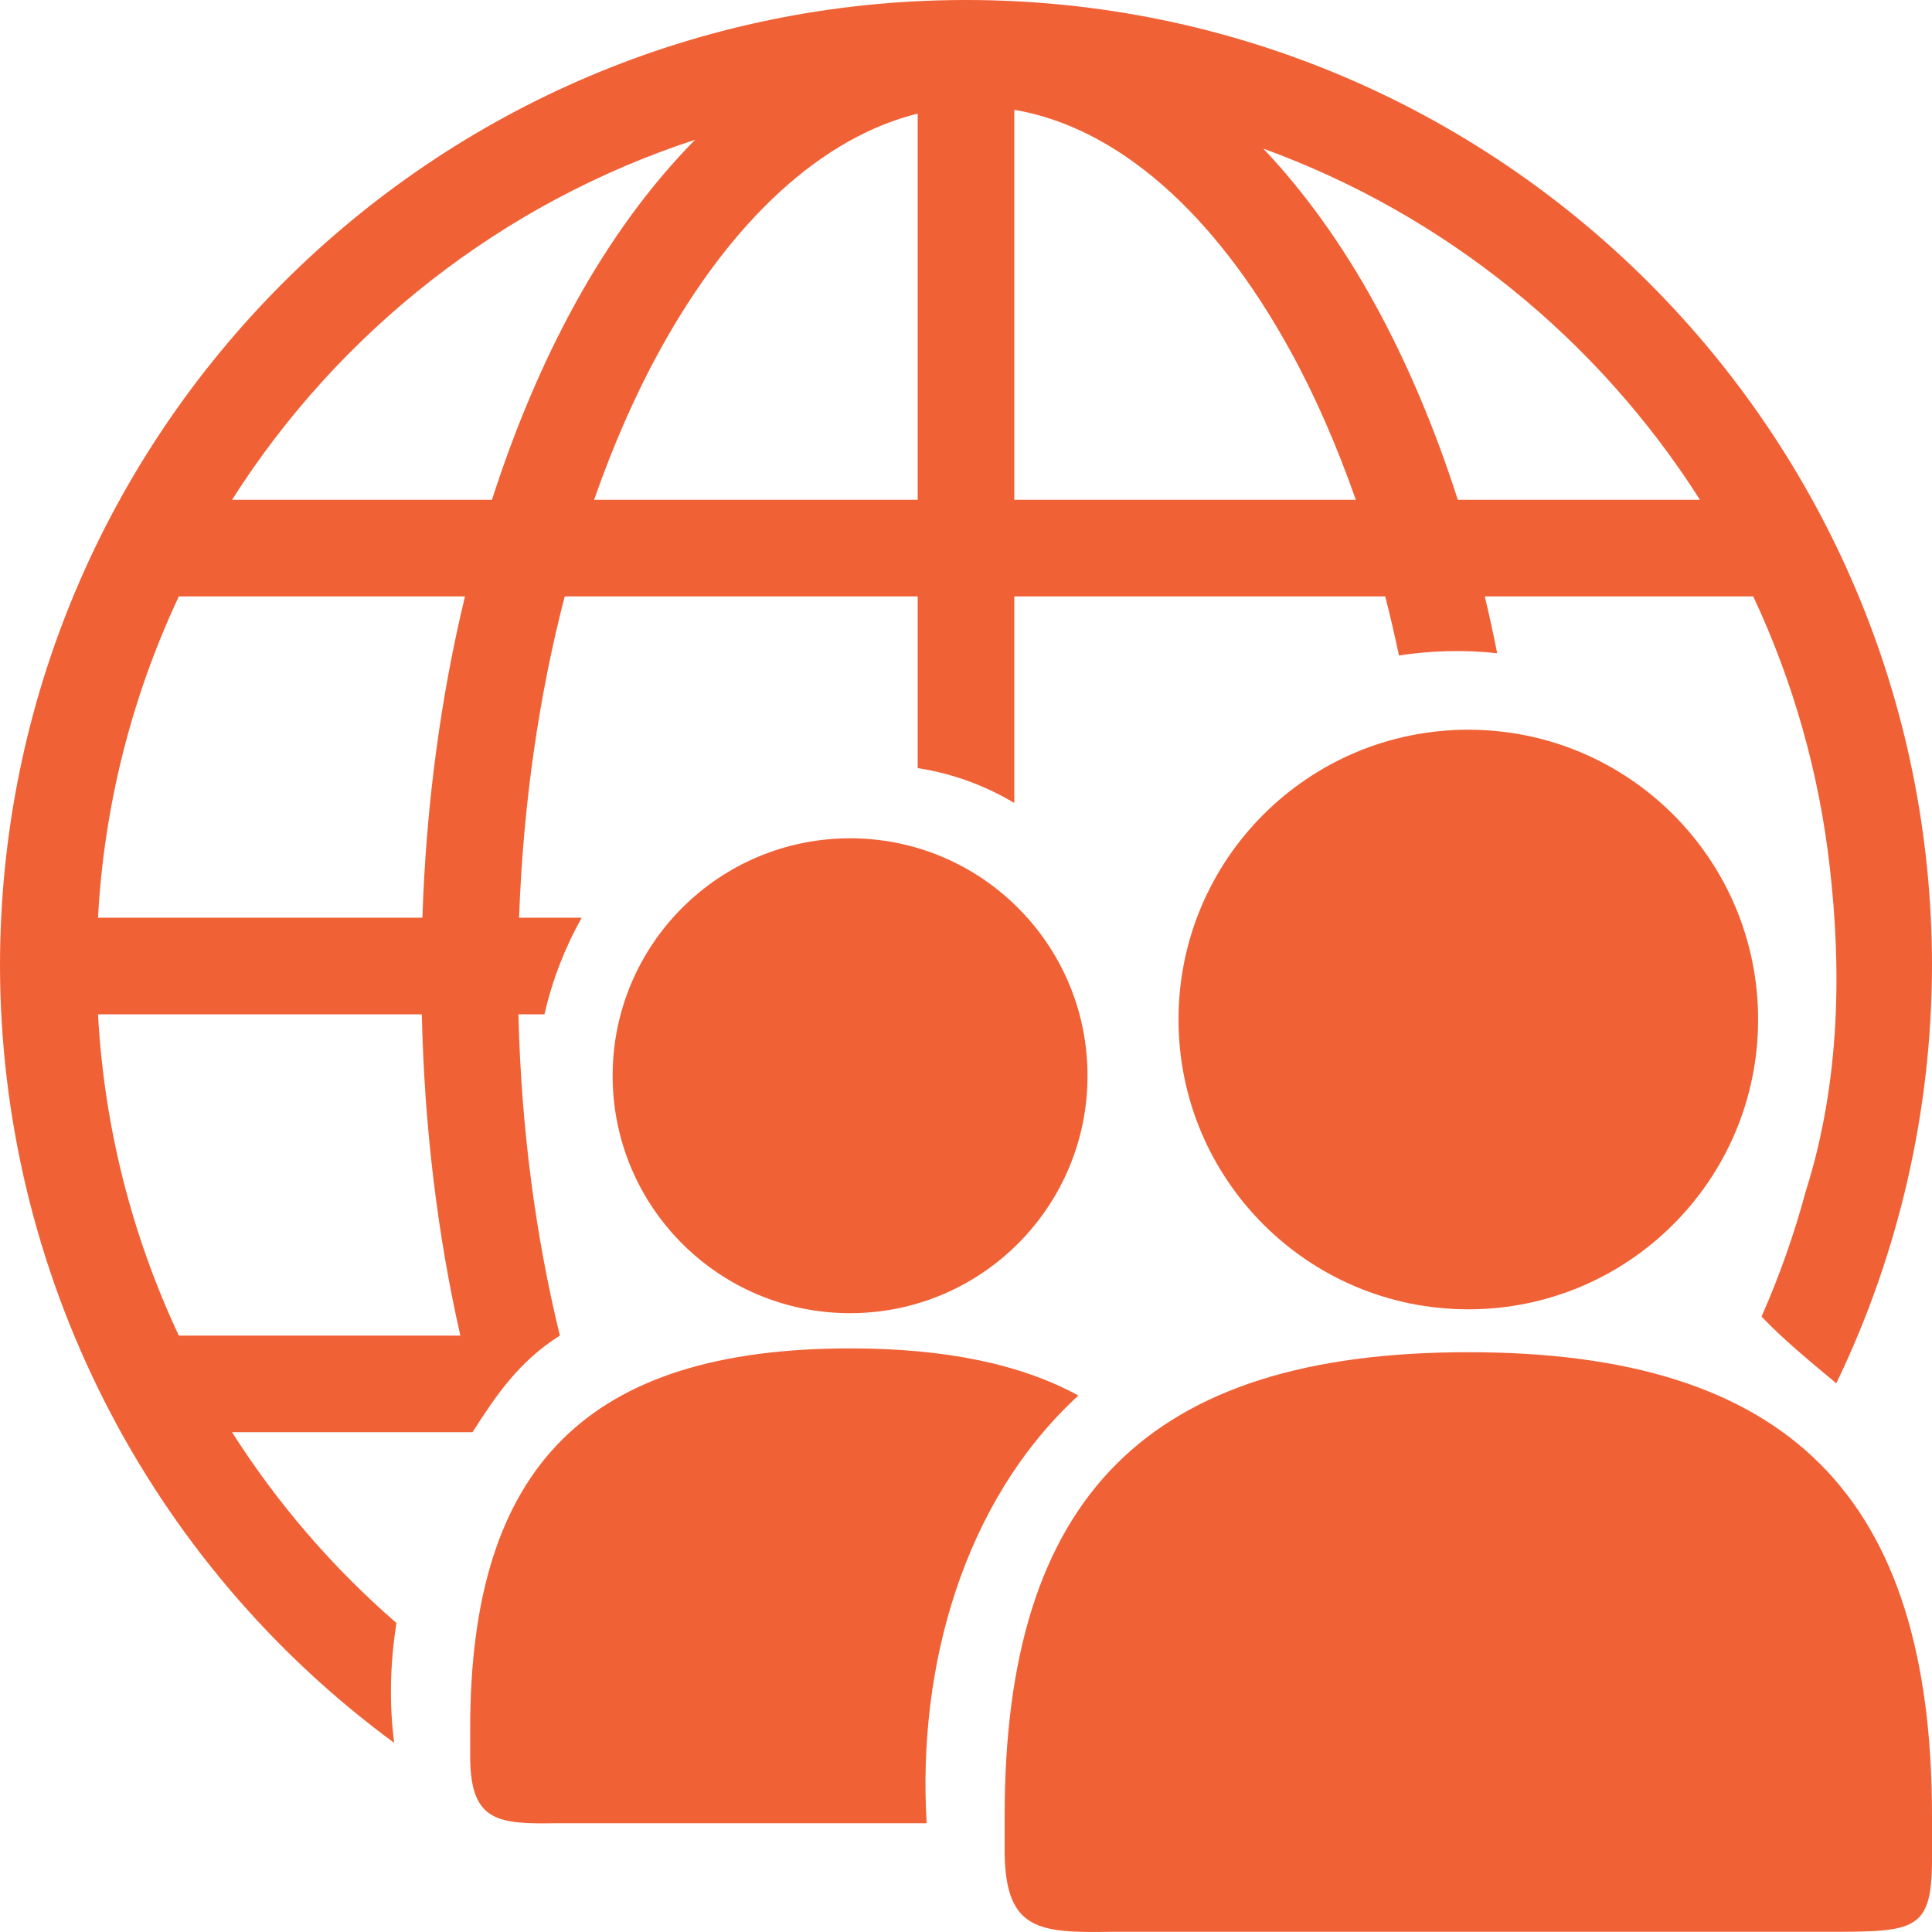 <svg width="30" height="30" viewBox="0 0 30 30" fill="none" xmlns="http://www.w3.org/2000/svg">
<g clip-path="url(#clip0_2386_3599)">
<path d="M14.984 0C6.706 0.009 0 6.722 0 15C0.004 17.35 0.56 19.665 1.624 21.761C2.687 23.856 4.227 25.672 6.121 27.063C6.042 26.454 6.057 25.825 6.156 25.202C5.166 24.343 4.306 23.345 3.603 22.239H7.337C7.691 21.686 8.056 21.138 8.694 20.739C8.32 19.209 8.092 17.524 8.05 15.75H8.454C8.574 15.225 8.769 14.72 9.033 14.25H8.06C8.124 12.47 8.373 10.784 8.769 9.261H14.25V11.927C14.78 12.009 15.29 12.193 15.75 12.469V9.261H21.509C21.587 9.56 21.657 9.867 21.723 10.178C22.228 10.101 22.74 10.089 23.248 10.143C23.19 9.848 23.126 9.554 23.056 9.261H27.224C27.847 10.589 28.249 12.011 28.413 13.469C28.587 14.984 28.59 16.762 28.039 18.501C27.86 19.165 27.631 19.815 27.353 20.444C27.692 20.8 28.102 21.137 28.514 21.48C29.488 19.459 29.995 17.244 30 15C30 6.716 23.284 0 15 0H14.984ZM15.75 1.705C17.33 1.973 18.841 3.275 20.03 5.436C20.414 6.132 20.756 6.914 21.053 7.761H15.75V1.705ZM14.25 1.764V7.761H9.225C9.521 6.914 9.864 6.132 10.247 5.436C11.367 3.402 12.771 2.13 14.25 1.764ZM10.794 2.17C10.097 2.875 9.471 3.736 8.933 4.712C8.429 5.627 7.996 6.652 7.639 7.761H3.603C5.263 5.149 7.795 3.15 10.794 2.17ZM19.617 2.308C22.436 3.332 24.813 5.269 26.397 7.761H22.637C22.281 6.652 21.848 5.627 21.344 4.712C20.842 3.799 20.26 2.987 19.617 2.308ZM2.777 9.261H7.22C6.846 10.81 6.617 12.489 6.559 14.25H1.522C1.615 12.522 2.041 10.828 2.777 9.261M1.522 15.75H6.55C6.589 17.507 6.796 19.186 7.148 20.739H2.777C2.041 19.172 1.615 17.478 1.522 15.75Z" fill="#F16136"/>
<path d="M22.8 11.331C20.314 11.331 18.3 13.345 18.3 15.831C18.3 18.316 20.314 20.331 22.8 20.331C25.285 20.331 27.3 18.316 27.3 15.831C27.3 13.345 25.285 11.331 22.8 11.331ZM22.8 20.997C17.829 20.997 15.6 23.227 15.6 28.198V28.797C15.623 29.98 16.145 30.014 17.25 29.997H28.35C29.759 29.996 30.01 29.999 30 28.797V28.198C30 23.227 27.77 20.997 22.8 20.997ZM13.2 13.017C11.164 13.017 9.513 14.668 9.513 16.704C9.513 18.741 11.164 20.391 13.2 20.391C15.236 20.391 16.887 18.741 16.887 16.704C16.887 14.668 15.236 13.017 13.2 13.017ZM13.2 20.938C9.127 20.938 7.301 22.765 7.301 26.837V27.328C7.319 28.297 7.747 28.325 8.653 28.311H14.389C14.243 25.885 14.96 23.308 16.745 21.67C15.841 21.176 14.667 20.938 13.2 20.938Z" fill="#F16136"/>
</g>
<defs>
<clipPath id="clip0_2386_3599">
<rect width="30" height="30" fill="white"/>
</clipPath>
</defs>
</svg>
